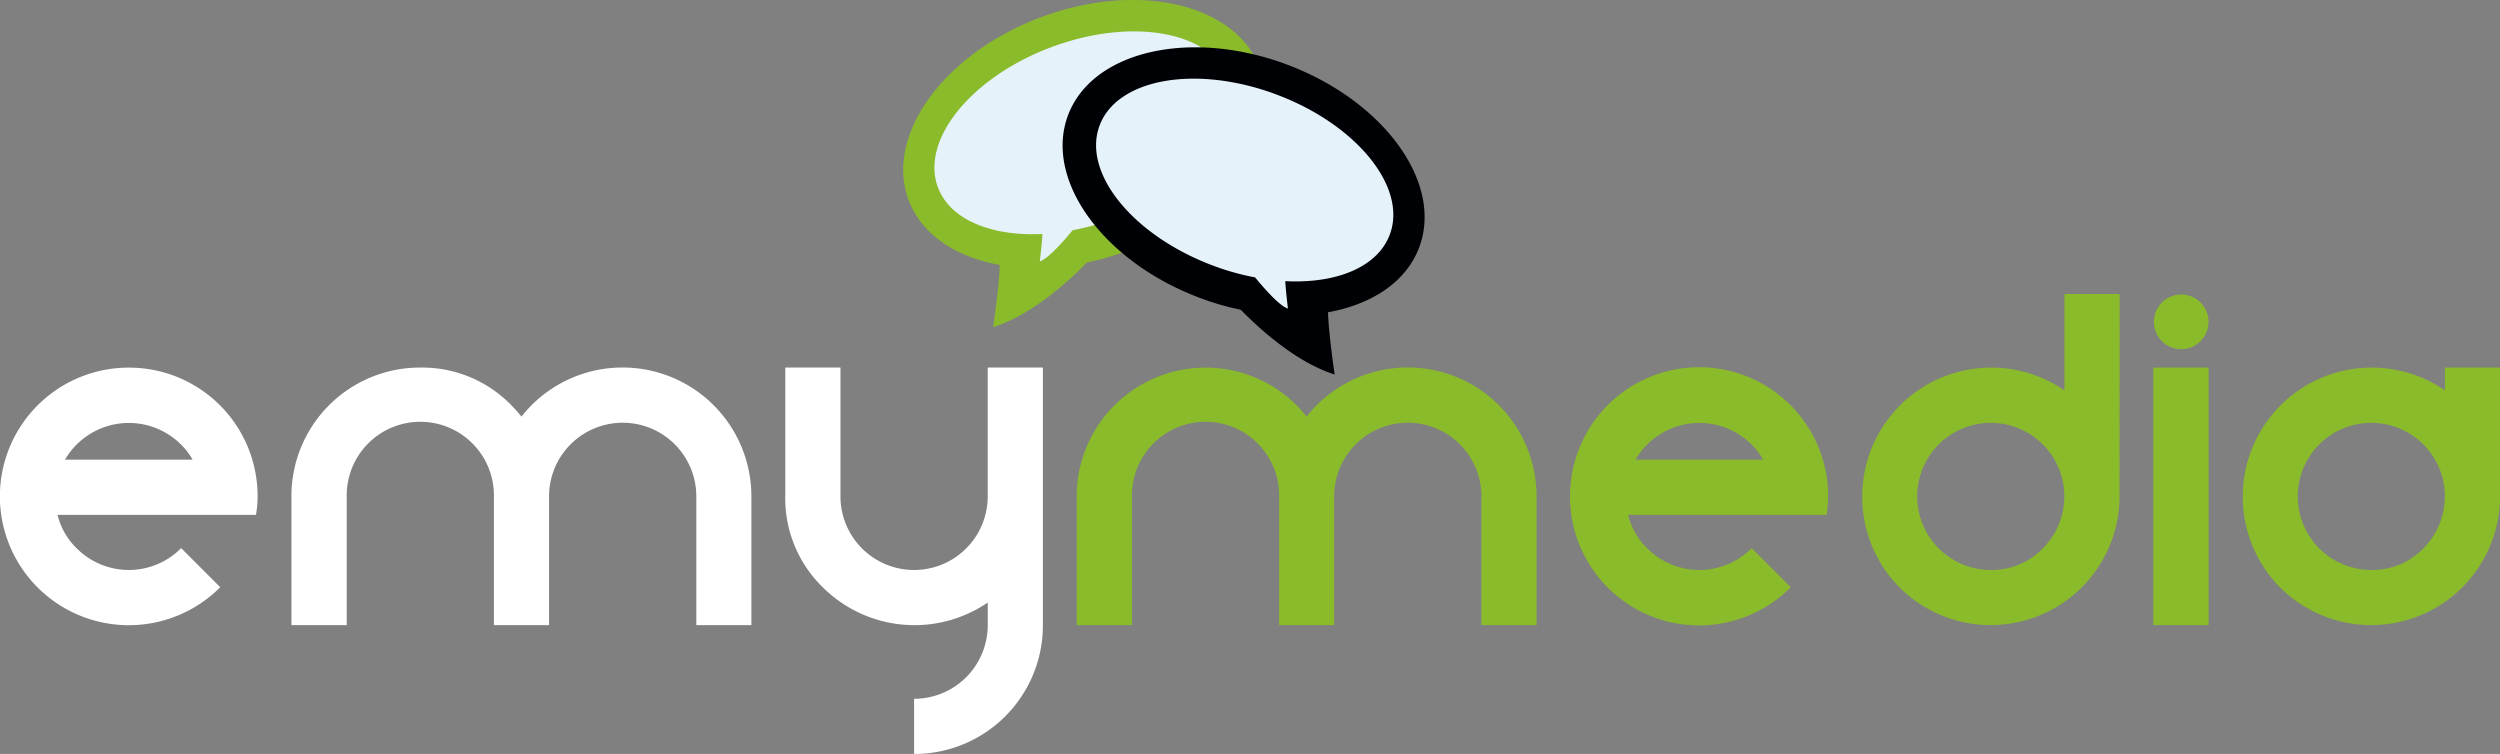 <svg xmlns="http://www.w3.org/2000/svg" width="198.958" height="60" viewBox="0 0 198.958 60">
  <rect x="0" y="0" width="198.958" height="60" fill="#808080" stroke="none"/>
  <g id="Group_1784" data-name="Group 1784" transform="translate(0)">
    <path id="Path_6856" data-name="Path 6856" d="M36.112,259.088a5.854,5.854,0,0,0,8.281,0l.023-.023,3.111,3.11-.023.023A10.267,10.267,0,0,1,33,262.2a10.247,10.247,0,0,1,7.254-17.5A10.228,10.228,0,0,1,50.5,254.95a7.992,7.992,0,0,1-.132,1.469H34.58a5.555,5.555,0,0,0,1.532,2.669m8.281-8.281a5.881,5.881,0,0,0-9.222,1.217H45.329a5.6,5.6,0,0,0-.935-1.217" transform="translate(-30 -215.443)" fill="#fff"/>
    <path id="Path_6857" data-name="Path 6857" d="M50.151,254.949a5.857,5.857,0,1,0-11.713,0V265.2h-4.4v-10.25a10.228,10.228,0,0,1,10.25-10.25,9.9,9.9,0,0,1,7.254,3,11.579,11.579,0,0,1,.8.9,11.49,11.49,0,0,1,.8-.9,10.25,10.25,0,0,1,17.5,7.254V265.2H66.26v-10.25a5.859,5.859,0,1,0-11.719,0V265.2h-4.39Z" transform="translate(-10.845 -215.448)" fill="#fff"/>
    <path id="Path_6858" data-name="Path 6858" d="M40.89,254.949V244.7h4.39v10.25a5.859,5.859,0,1,0,11.719,0V244.7h4.39v20.5a10.228,10.228,0,0,1-10.25,10.25v-4.39A5.859,5.859,0,0,0,57,265.2v-1.8A10.343,10.343,0,0,1,43.886,262.2a9.886,9.886,0,0,1-3-7.254" transform="translate(21.607 -215.448)" fill="#fff"/>
    <path id="Path_6859" data-name="Path 6859" d="M61.04,254.949a5.857,5.857,0,1,0-11.713,0V265.2h-4.4v-10.25a10.259,10.259,0,0,1,17.5-7.254,11.574,11.574,0,0,1,.8.9,11.487,11.487,0,0,1,.8-.9,10.25,10.25,0,0,1,17.5,7.254V265.2h-4.39v-10.25a5.859,5.859,0,1,0-11.719,0V265.2H61.04Z" transform="translate(40.758 -215.448)" fill="#8abb2a"/>
    <path id="Path_6860" data-name="Path 6860" d="M57.891,259.088a5.854,5.854,0,0,0,8.281,0l.023-.023,3.111,3.11-.023.023a10.274,10.274,0,1,1,3-7.248,8.525,8.525,0,0,1-.132,1.469H56.359a5.555,5.555,0,0,0,1.532,2.669m8.281-8.281a5.881,5.881,0,0,0-9.222,1.217H67.108a5.6,5.6,0,0,0-.935-1.217" transform="translate(73.21 -215.443)" fill="#8abb2a"/>
    <path id="Path_6861" data-name="Path 6861" d="M76.32,259.783a10.259,10.259,0,0,1-17.5,7.254,10.269,10.269,0,0,1,13.114-15.69v-7.667h4.39Zm-6.106,4.143a5.854,5.854,0,1,0-4.144,1.716,5.641,5.641,0,0,0,4.144-1.716" transform="translate(92.36 -220.282)" fill="#8abb2a"/>
    <path id="Path_6862" data-name="Path 6862" d="M62.065,248.069a2.175,2.175,0,1,1,1.555-.637,2.135,2.135,0,0,1-1.555.637m2.192,21.963h-4.4v-20.5h4.4Z" transform="translate(111.509 -220.282)" fill="#8abb2a"/>
    <path id="Path_6863" data-name="Path 6863" d="M81.6,254.949a10.259,10.259,0,0,1-17.5,7.254,10.269,10.269,0,0,1,13.114-15.69V244.7H81.6Zm-6.106,4.143a5.854,5.854,0,1,0-4.144,1.716,5.641,5.641,0,0,0,4.144-1.716" transform="translate(117.363 -215.448)" fill="#8abb2a"/>
    <path id="Path_6864" data-name="Path 6864" d="M70.9,245c-1.928-5.125-9.75-6.915-17.464-4.006s-12.408,9.412-10.479,14.537c1.033,2.743,3.759,4.534,7.254,5.154-.052,1.71-.528,4.953-.528,4.953,3.133-.981,6.158-3.8,7.466-5.142a22.9,22.9,0,0,0,3.277-.958c7.713-2.9,12.4-9.412,10.474-14.537" transform="translate(29.354 -239.602)" fill="#8abb2a"/>
    <path id="Path_6865" data-name="Path 6865" d="M66.328,243.759c-1.412-3.753-7.73-4.849-14.106-2.451S41.829,248.7,43.24,252.459c.976,2.583,4.276,3.9,8.316,3.7-.046.8-.212,2.175-.212,2.175.677-.184,2.043-1.779,2.611-2.473a19.977,19.977,0,0,0,3.392-.958c6.37-2.4,10.393-7.386,8.981-11.139" transform="translate(31.407 -237.539)" fill="#e5f2fa"/>
    <path id="Path_6866" data-name="Path 6866" d="M62.634,241.647c-7.713-2.9-15.535-1.108-17.464,4.012s2.76,11.633,10.474,14.537a21.293,21.293,0,0,0,3.277.953c1.3,1.337,4.327,4.166,7.466,5.148,0,0-.482-3.242-.528-4.953,3.489-.626,6.221-2.41,7.254-5.159,1.928-5.119-2.766-11.627-10.479-14.537" transform="translate(39.829 -236.494)" fill="#000104"/>
    <path id="Path_6867" data-name="Path 6867" d="M59.588,241.968c-6.376-2.4-12.689-1.309-14.106,2.445s2.611,8.74,8.987,11.145a19.911,19.911,0,0,0,3.386.953c.568.694,1.934,2.3,2.611,2.473,0,0-.166-1.372-.212-2.175,4.046.212,7.346-1.108,8.316-3.7,1.418-3.747-2.605-8.74-8.981-11.139" transform="translate(42.031 -234.434)" fill="#e5f2fa"/>
  </g>
</svg>
